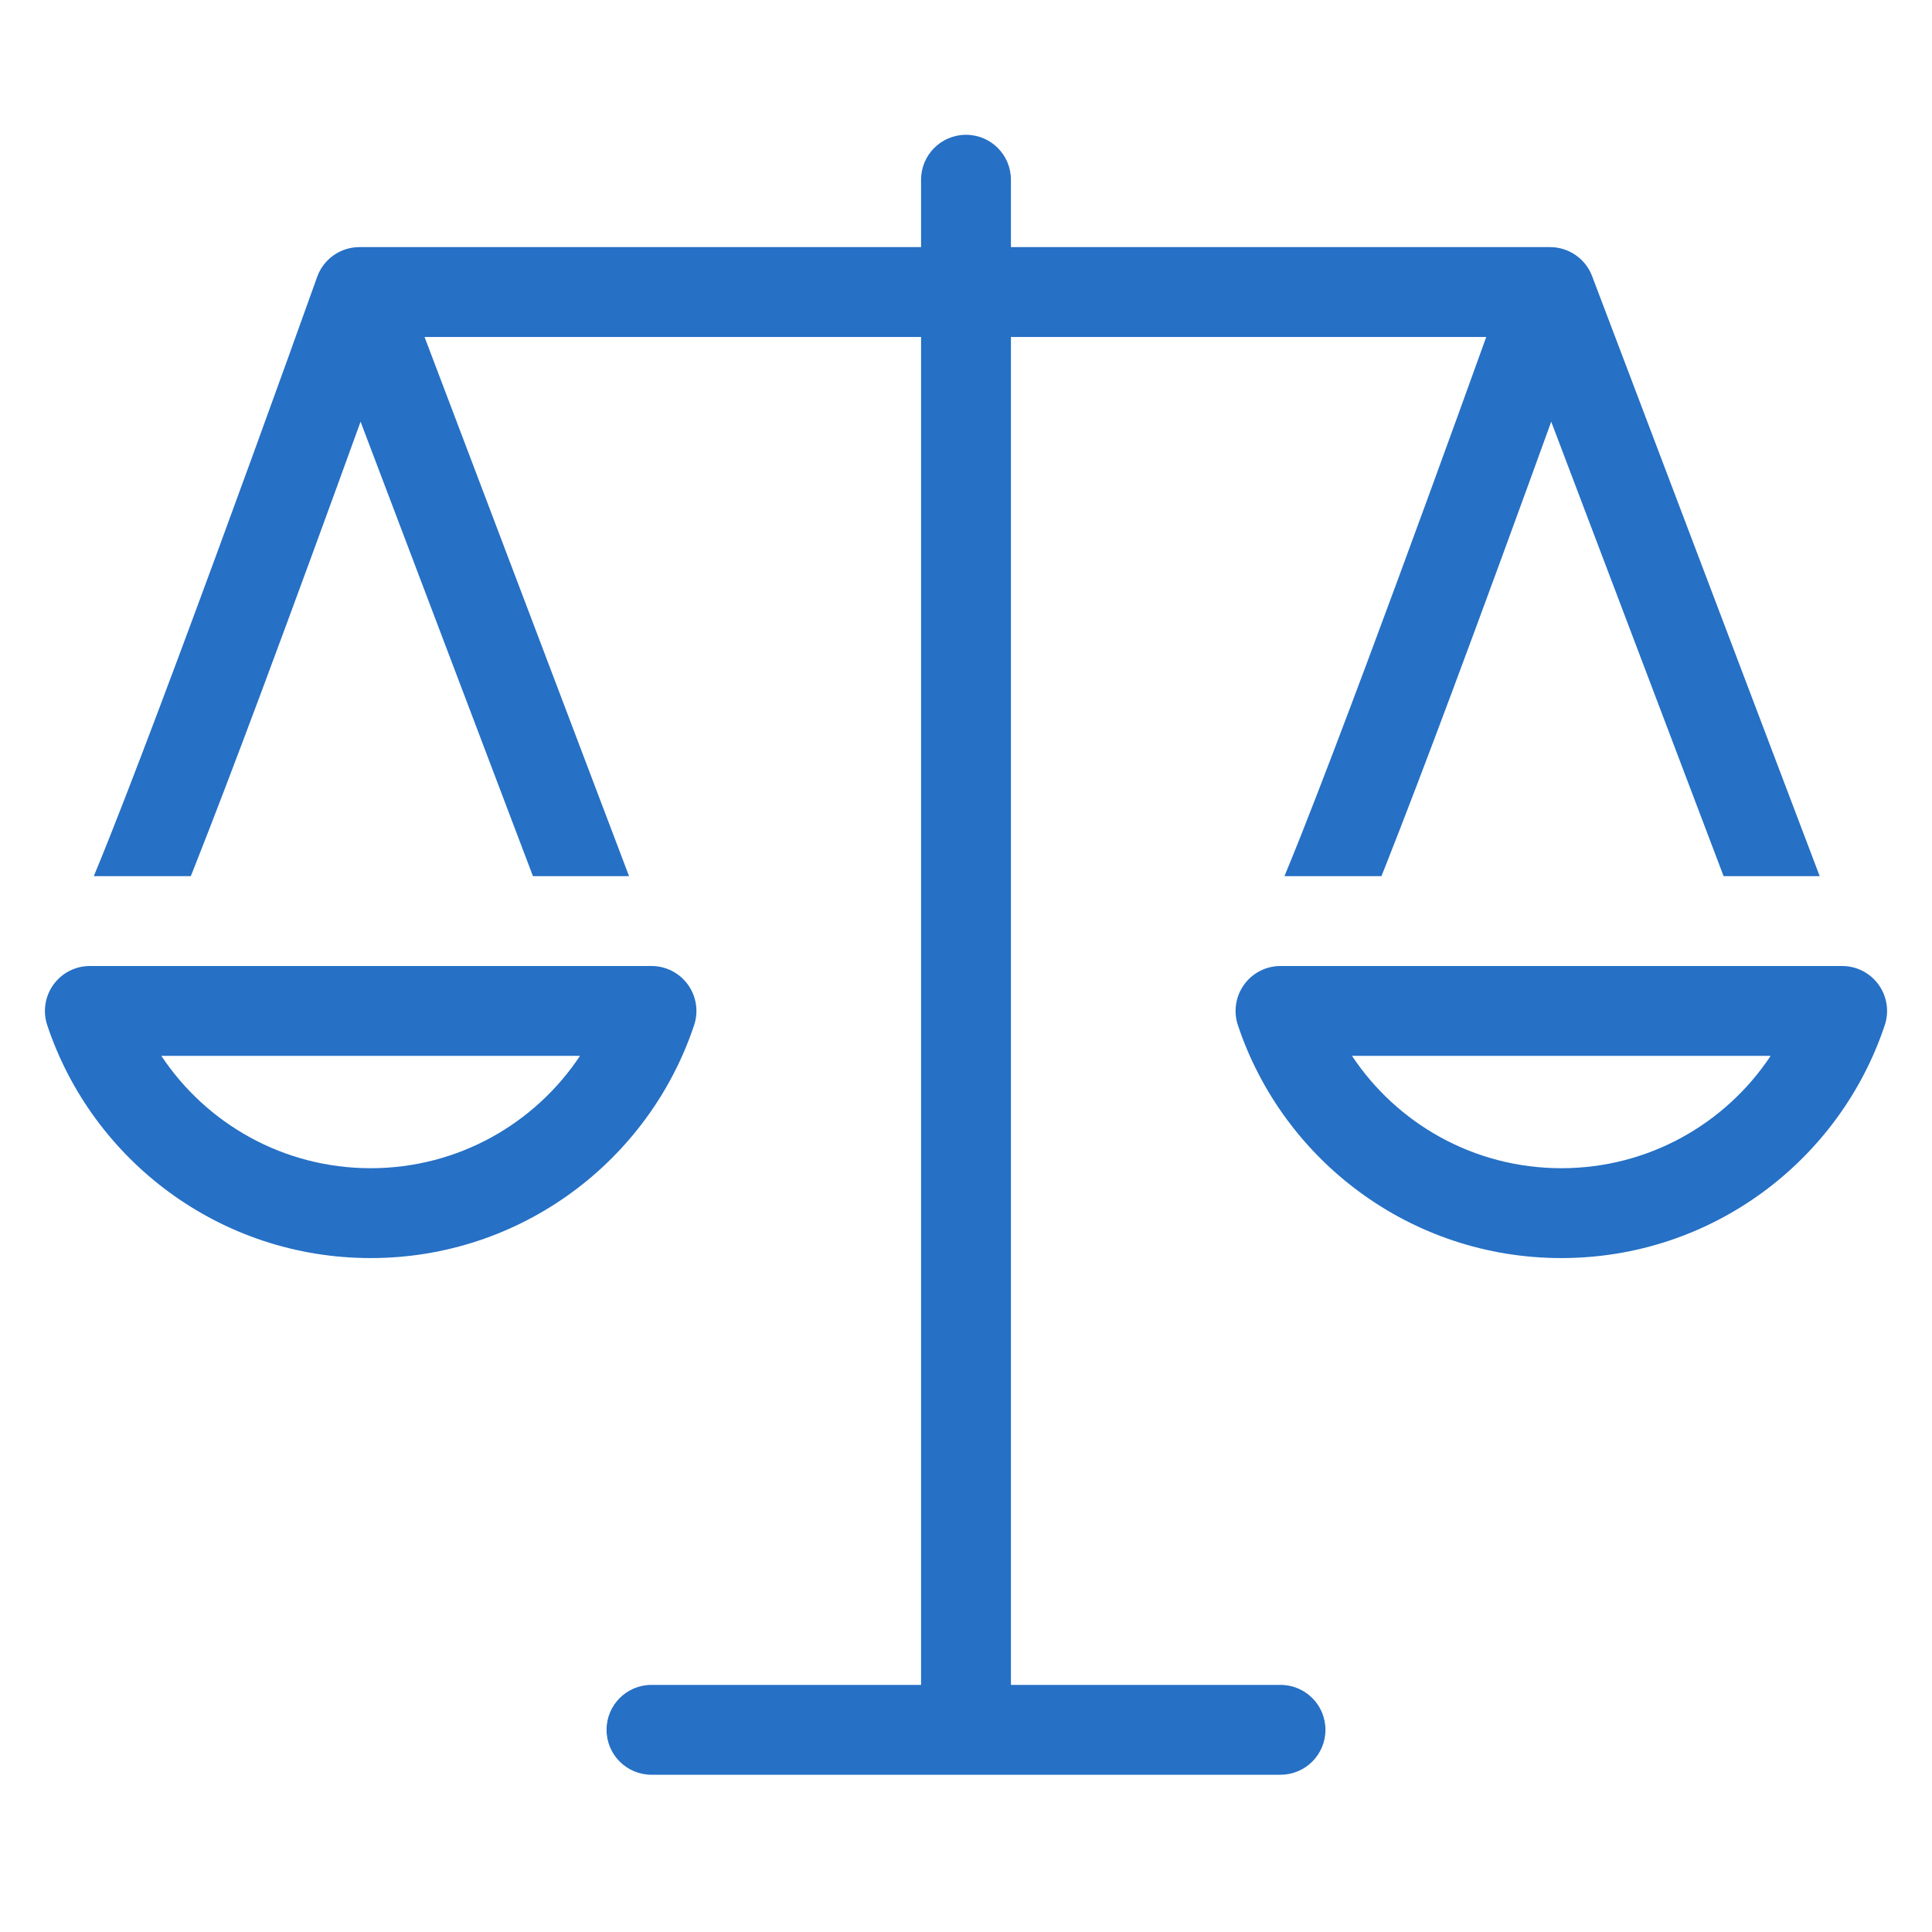 <svg width="86" height="86" viewBox="0 0 86 86" fill="none" xmlns="http://www.w3.org/2000/svg">
<path fill-rule="evenodd" clip-rule="evenodd" d="M2.378 43.83C2.754 43.309 3.357 43 4 43H29C29.643 43 30.246 43.309 30.622 43.83C30.998 44.352 31.101 45.022 30.898 45.632C28.892 51.655 23.206 56.001 16.5 56.001C9.794 56.001 4.108 51.655 2.102 45.632C1.899 45.022 2.002 44.352 2.378 43.83ZM7.182 47C9.182 50.014 12.61 52.001 16.5 52.001C20.39 52.001 23.818 50.014 25.818 47H7.182Z" fill="#2670C5"/>
<path fill-rule="evenodd" clip-rule="evenodd" d="M55.378 43.83C55.754 43.309 56.357 43 57 43H82C82.643 43 83.246 43.309 83.622 43.83C83.998 44.352 84.101 45.022 83.898 45.632C81.892 51.655 76.206 56.001 69.5 56.001C62.794 56.001 57.108 51.655 55.102 45.632C54.899 45.022 55.002 44.352 55.378 43.83ZM60.182 47C62.182 50.014 65.61 52.001 69.5 52.001C73.39 52.001 76.818 50.014 78.818 47H60.182Z" fill="#2670C5"/>
<path d="M29 75C27.895 75 27 75.895 27 77C27 78.105 27.895 79 29 79H57C58.105 79 59 78.105 59 77C59 75.895 58.105 75 57 75H45V15L66.158 15C64.639 19.221 62.681 24.598 60.888 29.398C59.788 32.344 58.752 35.063 57.92 37.162C57.647 37.85 57.397 38.467 57.176 39H61.493L61.56 38.832L61.638 38.637C62.485 36.501 63.531 33.753 64.635 30.798C66.108 26.856 67.689 22.53 69.05 18.77L76.723 39H81.001L70.87 12.291C70.575 11.513 69.83 11 69 11L45 11V8C45 6.895 44.105 6 43 6C41.895 6 41 6.895 41 8V11L16 11L15.981 11C15.143 11.008 14.399 11.538 14.117 12.327C12.535 16.752 10.088 23.509 7.888 29.398C6.788 32.344 5.752 35.063 4.92 37.162C4.647 37.85 4.397 38.467 4.176 39H8.493C8.541 38.881 8.589 38.76 8.638 38.637C9.485 36.501 10.531 33.753 11.635 30.798C13.107 26.856 14.689 22.53 16.05 18.77L23.723 39H28.001L18.898 15L41 15V75H29Z" fill="#2670C5"/>
<path d="M6.733 43H6.613L6.7 43.054C6.711 43.036 6.722 43.018 6.733 43Z" fill="#2670C5"/>
<path d="M59.733 43H59.614L59.7 43.054C59.711 43.036 59.722 43.018 59.733 43Z" fill="#2670C5"/>
</svg>
